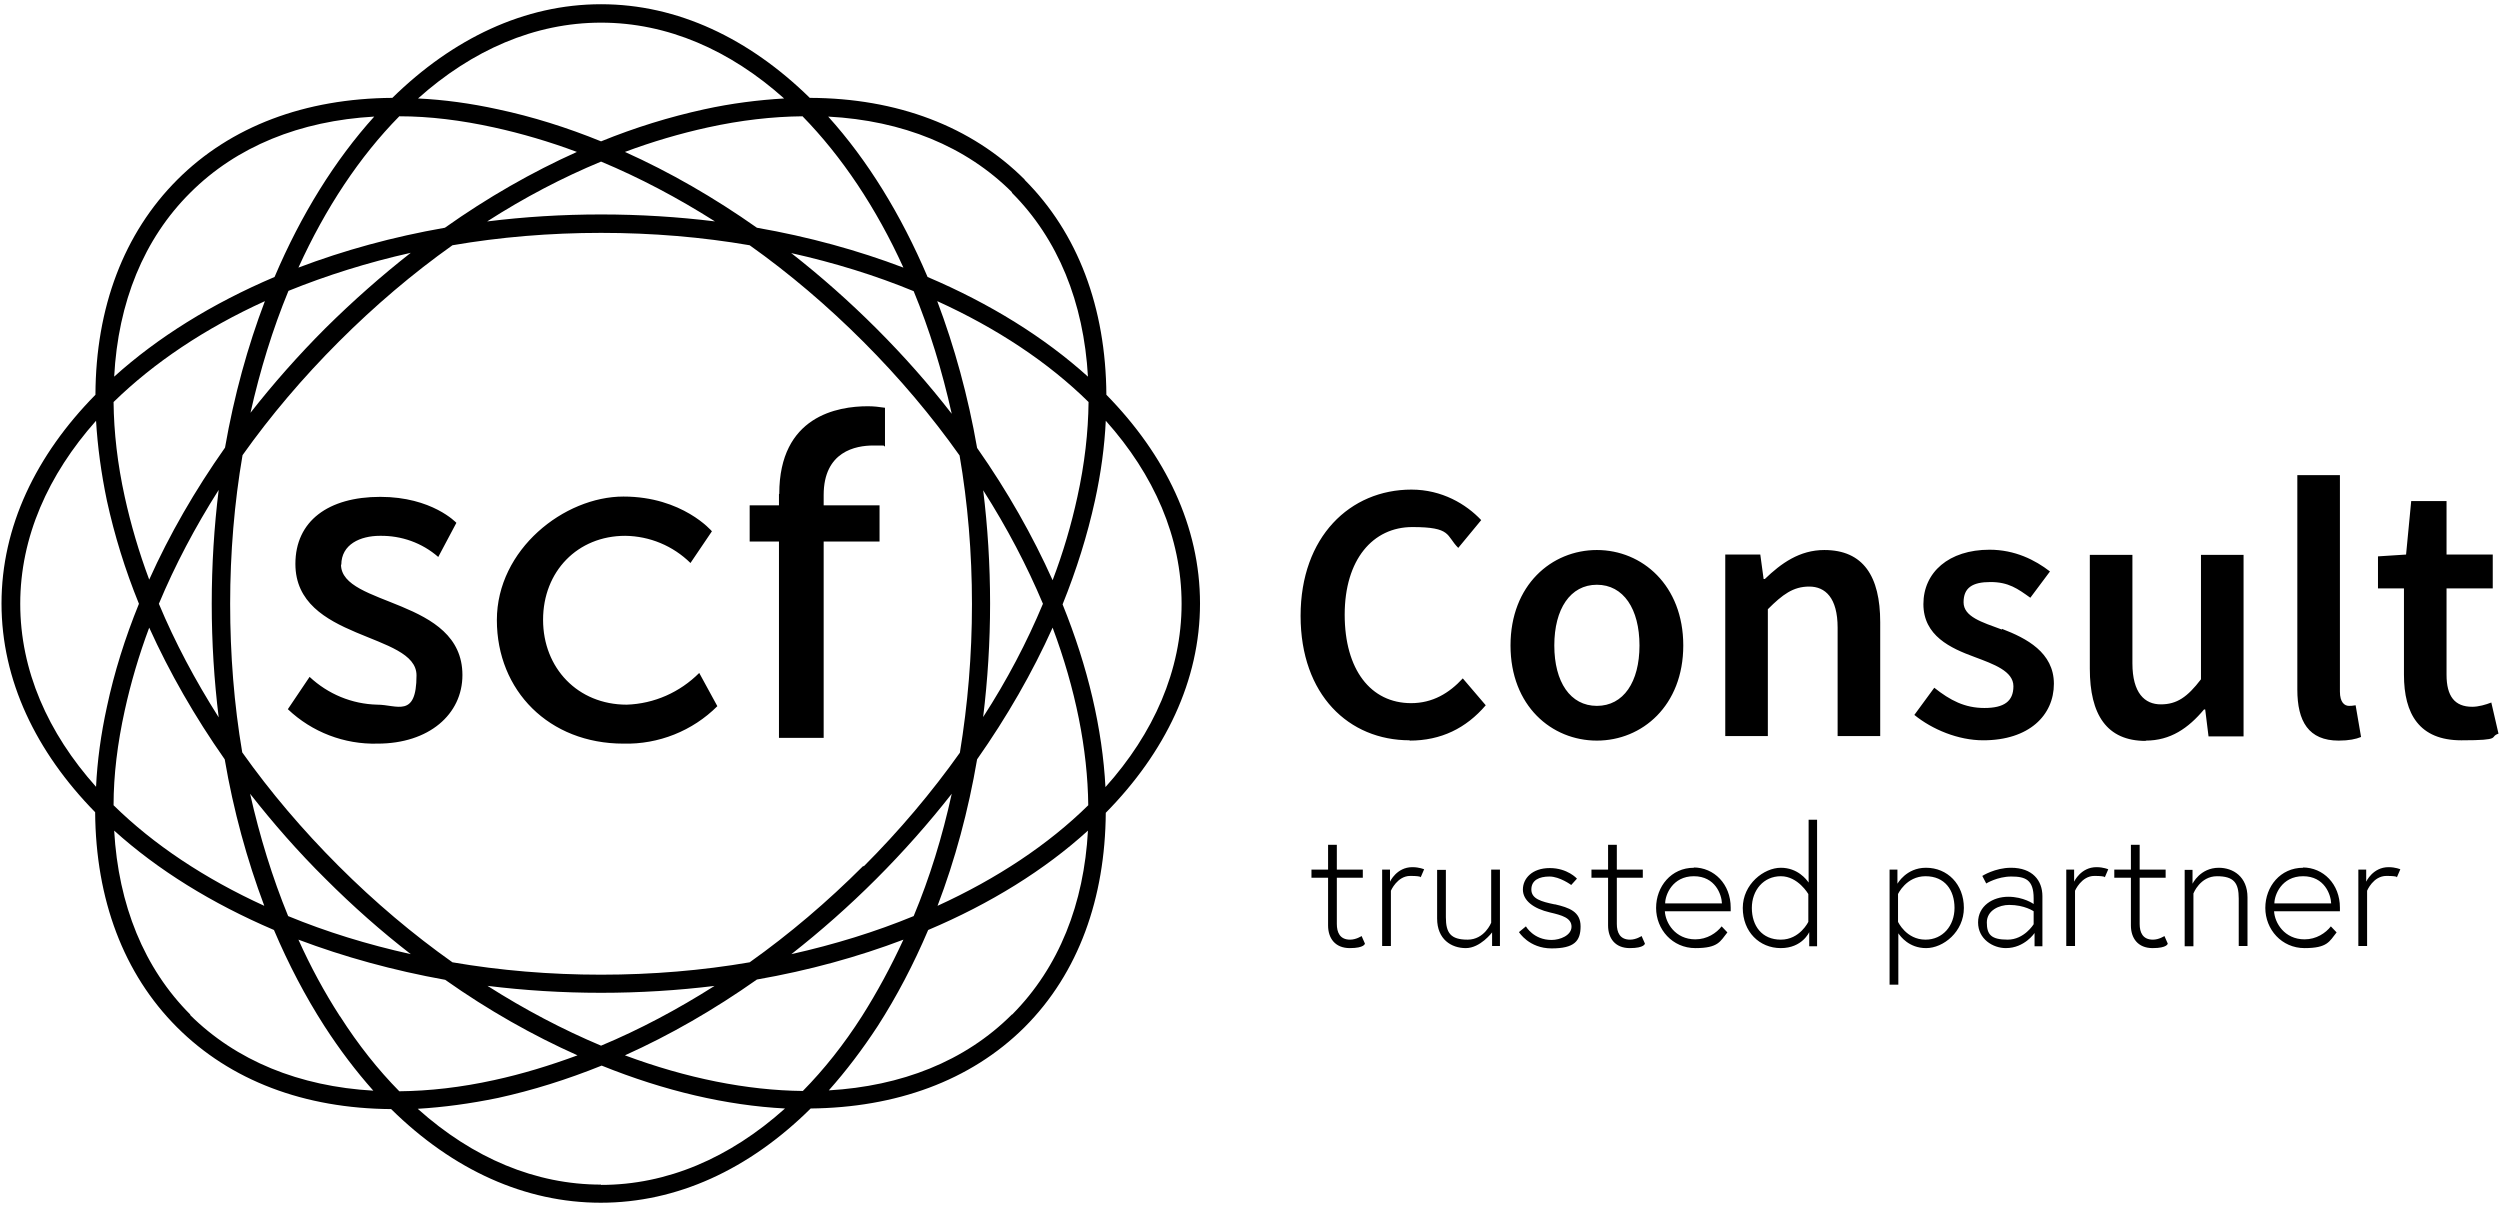 <?xml version="1.0" encoding="UTF-8"?>
<svg id="Layer_1" xmlns="http://www.w3.org/2000/svg" version="1.1" viewBox="0 0 827.7 399.7">
  <!-- Generator: Adobe Illustrator 29.6.1, SVG Export Plug-In . SVG Version: 2.1.1 Build 9)  -->
  <path d="M710.4,245.2c8.2,0,14.1-4.1,19.3-10.3h.4l1.1,8.9h11.6v-60.1h-14.1v41.2c-4.5,5.9-8,8.3-13.3,8.3s-9.4-3.7-9.4-13.6v-35.9h-14.1v37.7c0,15.2,5.6,23.9,18.5,23.9h0ZM762.5,287.3c-7.5,0-12.5,6.2-12.5,13.3s5.4,13.3,13,13.3,8.2-2.2,10.6-5.2l-1.9-2c-1.7,2.2-4.8,4.3-8.7,4.3-6.7,0-9.9-5.5-10.1-9.3h21.8v-1.2c0-7.8-5.5-13.3-12.3-13.3h.1ZM753,299.1c0-2.8,2.4-9,9.5-9s9.2,6.1,9.3,9h-18.8ZM712.8,311.1c-3.4,0-4.4-2.4-4.4-5.2v-15.3h8.6v-2.7h-8.6v-8.2h-2.9v8.2h-5.5v2.7h5.5v15.8c0,4.2,2.3,7.5,7.2,7.5s5-1.5,5-1.5l-1.1-2.5s-1.8,1.2-3.8,1.2ZM734.6,287.3c-6.2,0-8.7,5.3-8.7,5.3v-4.6h-2.6v25.3h2.9v-17.5s2.2-5.7,7.8-5.7,7.2,2.2,7.2,7.4v15.7h2.9v-16.1c0-6.9-4.8-9.8-9.5-9.8h0ZM774.3,245.2c3.4,0,5.7-.5,7.4-1.2l-1.8-10.5c-1.1.2-1.6.2-2.2.2-1.5,0-3-1.2-3-4.7v-71.7h-14.1v71c0,10.5,3.7,16.9,13.7,16.9h0ZM466.7,245.2c10.4,0,18.7-4.1,25.2-11.7l-7.6-8.9c-4.5,4.9-10,8.2-17.1,8.2-13.4,0-22-11.1-22-29.3s9.3-29,22.4-29,11.1,2.8,15.2,6.9l7.6-9.2c-5-5.3-13-10.1-23.1-10.1-20.3,0-36.7,15.6-36.7,41.8s16,41.2,36.1,41.2h0ZM686.7,292v-4.1h-2.6v25.3h2.9v-18.3s2.1-4.9,6.4-4.9,3.4.6,3.4.6l1.2-2.8s-1.6-.7-3.9-.7c-5.2,0-7.4,4.8-7.4,4.8h0ZM257.9,163.6v3.7h-9.7v12h9.7v65h14.8v-65h18.5v-12h-18.5v-3.4c0-14.5,10.7-16.4,16.4-16.4s2.6,0,3.9.3v-12.8c-1.9-.3-3.8-.5-5.7-.5-9.9,0-29.3,3.2-29.3,29h0ZM207.5,233.3c-16.2,0-27.7-12.1-27.7-28.1s11.4-27.8,27.2-27.8c8.1.1,15.8,3.3,21.6,9l7.1-10.5s-9.7-11.5-29.3-11.5-41.9,17.5-41.9,40.9,17.3,40.9,41.9,40.9c11.6.3,22.9-4.2,31.1-12.4l-6-11c-6.4,6.4-14.9,10.2-24,10.5h0ZM113,187c0-6.8,6.3-9.6,12.8-9.6,7.1-.1,13.9,2.3,19.3,7l6-11.3s-8-8.6-25.2-8.6-28.1,8-28.1,22.2c0,25.5,40.1,22.6,40.1,36.9s-6.5,9.7-13,9.7c-8.4-.2-16.3-3.5-22.4-9.2l-7.2,10.7c8,7.6,18.7,11.7,29.7,11.4,17,0,28.1-9.7,28.1-22.7,0-25.6-40.2-22.6-40.2-36.6h0ZM824.8,232.6c-1.8.7-4.2,1.4-6.3,1.4-5.8,0-8.5-3.5-8.5-10.6v-28.6h15.3v-11.2h-15.3v-17.7h-11.7l-1.7,17.7-9.3.6v10.6h8.6v28.6c0,13,5.1,21.7,19,21.7s9-1.1,12.3-2.2l-2.4-10.4h0ZM783.4,292v-4.1h-2.6v25.3h2.9v-18.3s2-4.9,6.4-4.9,3.4.6,3.4.6l1.2-2.8s-1.6-.7-3.9-.7c-5.2,0-7.4,4.8-7.4,4.8h0ZM514.6,299.4c-4.3-.9-7.6-1.8-7.6-4.9s2.6-4.3,6-4.3,7.2,2.8,7.2,2.8l1.9-2.1s-3.1-3.5-9-3.5-8.9,3.5-8.9,7.1,3.4,6.3,9,7.6c3.9.9,7.1,1.8,7.1,4.7s-3.8,4.4-6.6,4.4c-6,0-8.5-4.5-8.5-4.5l-2.3,1.9s3.3,5.4,10.8,5.4,9.6-2.4,9.6-7.3-3.8-6.2-8.5-7.3h-.2ZM460.2,292v-4.1h-2.6v25.3h2.9v-18.3s2.1-4.9,6.4-4.9,3.4.6,3.4.6l1.2-2.8s-1.6-.7-3.9-.7c-5.2,0-7.4,4.8-7.4,4.8h0ZM528.7,245.2c15,0,28.6-11.6,28.6-31.5s-13.6-31.6-28.6-31.6-28.6,11.6-28.6,31.6,13.6,31.5,28.6,31.5ZM528.7,193.6c8.8,0,14.1,8,14.1,20.1s-5.3,20-14.1,20-14.1-7.9-14.1-20,5.3-20.1,14.1-20.1ZM493.7,305.5s-2.2,5.6-7.8,5.6-7.2-2.2-7.2-7.4v-15.7h-2.9v16.1c0,6.9,4.7,9.8,9.5,9.8s8.7-5.2,8.7-5.2v4.5h2.6v-25.3h-2.9v17.6h0ZM447,311.1c-3.4,0-4.4-2.4-4.4-5.2v-15.3h8.6v-2.7h-8.6v-8.2h-2.9v8.2h-5.5v2.7h5.5v15.8c0,4.2,2.3,7.5,7.2,7.5s5-1.5,5-1.5l-1.1-2.5s-1.8,1.2-3.8,1.2h0ZM662.7,208.4c-6.5-2.4-12.6-4.2-12.6-9s2.9-6.7,8.9-6.7,9,2.2,13.2,5.2l6.5-8.7c-4.9-3.8-11.6-7.2-20-7.2-13.5,0-21.9,7.5-21.9,18s9,14.6,16.9,17.5c6.4,2.4,12.9,4.7,12.9,9.7s-3.1,7.2-9.6,7.2-11.3-2.5-16.6-6.7l-6.6,9c5.9,4.8,14.5,8.4,22.8,8.4,15.2,0,23.4-8.3,23.4-18.7s-9.1-15.1-17.2-18.2v.2ZM339.3,59.5c-17.7-17.7-42.3-27-71.2-27.1C248.1,12.8,224.4,1.4,199,1.4s-49.1,11.4-69.1,31c-28.9.2-53.5,9.4-71.2,27.1-17.7,17.7-27,42.3-27.1,71.2C11.9,150.7.5,174.4.5,199.8s11.4,49.1,31,69.1c.2,28.9,9.4,53.5,27.1,71.2,17.7,17.7,42.2,26.9,70.9,27.1,20.5,20.2,44.4,31,69.4,31h0c25.1,0,49-10.9,69.5-31.2,28-.3,52.8-9,70.8-26.9,18-18,26.7-42.9,26.9-71,19.7-20,31.2-43.8,31.2-69.3s-11.4-49.1-31-69.1c-.2-28.9-9.4-53.5-27.1-71.2h0ZM325.5,162.3c7.9,12.4,14.5,25,19.8,37.6-5.3,12.7-11.9,25.3-19.8,37.5,1.5-12.3,2.3-24.8,2.3-37.6s-.8-25.4-2.3-37.6h0ZM323.5,148.3c-3-17.2-7.5-33.5-13.2-48.6,19.8,9,36.8,20.3,50.1,33.4-.1,10-1.3,20.5-3.7,31.4-2,9.2-4.7,18.4-8.2,27.6-6.6-14.7-14.9-29.4-25-43.8h0ZM285.8,286.7c-11.9,11.9-24.5,22.6-37.6,31.9-15.7,2.7-32.2,4.1-49.2,4.1s-33.5-1.4-49.2-4.1c-13-9.2-25.7-19.9-37.7-31.9s-22.6-24.5-31.9-37.6c-2.7-15.9-4-32.4-4-49.2s1.4-33.5,4.1-49.2c9.3-13.1,20-25.7,31.9-37.6s24.5-22.6,37.6-31.9c15.7-2.7,32.2-4.1,49.2-4.1s33.5,1.4,49.2,4.1c13.1,9.3,25.7,20,37.6,31.9,12,12,22.7,24.7,31.9,37.7,2.7,15.7,4.1,32.2,4.1,49.2s-1.4,33.3-4,49.2c-9.3,13.1-20,25.8-31.9,37.7v-.2ZM315.1,262.8c-3.1,14.2-7.3,27.8-12.6,40.5-12.6,5.2-26.2,9.4-40.5,12.6,9.7-7.6,19.1-15.9,28.1-24.9s17.4-18.5,25-28.2ZM236.6,326.4c-12.3,7.8-24.9,14.5-37.6,19.8-12.6-5.3-25.2-11.9-37.6-19.8,12.2,1.5,24.7,2.3,37.6,2.3s25.5-.8,37.7-2.3h0ZM136,315.9c-14.4-3.2-28-7.4-40.6-12.6-5.2-12.7-9.4-26.3-12.6-40.5,7.6,9.7,15.9,19.2,25,28.2,9.1,9.1,18.5,17.4,28.2,24.9ZM82.9,136.8c3.2-14.3,7.4-27.9,12.6-40.5,12.6-5.1,26.2-9.4,40.5-12.6-9.7,7.6-19.1,15.9-28.2,24.9-9,9-17.3,18.4-24.9,28.1h0ZM161.3,73.3c12.3-7.9,24.9-14.5,37.7-19.8,12.7,5.3,25.4,12,37.7,19.8-12.2-1.5-24.8-2.3-37.7-2.3h0c-12.9,0-25.5.8-37.6,2.3h0ZM262,83.8c14.3,3.2,27.9,7.4,40.5,12.6,5.2,12.6,9.4,26.2,12.6,40.6-7.5-9.7-15.8-19.1-24.9-28.2-9-9-18.4-17.3-28.1-24.9h-.1ZM335,63.8c15.3,15.3,23.8,36.3,25.2,60.9-14.4-13-32.4-24.2-53.1-33-8.8-20.7-19.9-38.7-32.9-53.1,24.6,1.3,45.6,9.8,60.9,25.1h-.1ZM299.1,88.6c-15-5.7-31.3-10.2-48.5-13.2-14.2-10-28.8-18.4-43.7-25.1,9.1-3.4,18.3-6.1,27.4-8.1,10.9-2.4,21.4-3.6,31.4-3.7,13,13.3,24.4,30.3,33.4,50.1ZM199,7.5c22,0,42.7,9.1,60.6,25.1-8.5.5-17.4,1.6-26.5,3.6-11.4,2.5-22.8,6-34.1,10.6-11.3-4.6-22.8-8.2-34.1-10.6-9.1-2-18-3.2-26.5-3.6,17.9-16,38.6-25.1,60.6-25.1ZM132.2,38.5c10,0,20.5,1.3,31.4,3.7,9.1,2,18.3,4.7,27.4,8.1-14.9,6.7-29.6,15.1-43.7,25.1-17.2,3-33.5,7.5-48.5,13.2,9-19.8,20.3-36.8,33.4-50.1h0ZM63,63.8c15.3-15.3,36.3-23.8,60.9-25.2-13,14.4-24.2,32.4-33,53.1-20.7,8.8-38.7,20-53.1,33,1.3-24.6,9.8-45.6,25.2-60.9ZM87.7,99.7c-5.7,15-10.2,31.3-13.2,48.5-10,14.2-18.4,28.8-25.1,43.7-3.4-9.1-6.1-18.3-8.1-27.4-2.4-10.9-3.6-21.4-3.7-31.4,13.3-13,30.3-24.4,50.1-33.4ZM72.4,237.5c-7.8-12.3-14.5-24.9-19.8-37.6,5.3-12.7,12-25.4,19.8-37.7-1.5,12.2-2.3,24.8-2.3,37.7s.8,25.3,2.3,37.6ZM31.8,260.5c-16-17.9-25.1-38.6-25.1-60.6s9.2-42.7,25.1-60.6c.5,8.5,1.7,17.4,3.6,26.5,2.5,11.4,6,22.8,10.6,34.1-4.6,11.3-8.2,22.8-10.6,34.1-2,9.1-3.2,18-3.6,26.5ZM41.3,235.2c2-9.1,4.7-18.3,8.1-27.4,6.7,14.8,15.1,29.5,25,43.6,2.9,17,7.4,33.3,13.1,48.5-19.7-9-36.7-20.3-49.9-33.3,0-10,1.3-20.5,3.7-31.4h0ZM63,335.9c-15.3-15.3-23.8-36.3-25.2-60.9,14.4,13,32.3,24.1,52.9,32.9,4.8,11.3,10.4,22,16.7,31.8,5.1,7.9,10.5,15,16.2,21.4-24.5-1.4-45.4-9.9-60.7-25.1h.1ZM112.5,336.4c-5.1-7.9-9.7-16.4-13.7-25.3,15.1,5.7,31.4,10.2,48.6,13.3,14.3,10.1,29,18.4,43.8,25-9.2,3.4-18.4,6.2-27.6,8.2-10.9,2.4-21.4,3.6-31.4,3.7-7-7.1-13.6-15.4-19.6-24.8h0ZM199,392.2h0c-21.6,0-42.4-8.7-60.7-25.1,8.5-.5,17.4-1.7,26.6-3.6,11.4-2.5,22.9-6.1,34.3-10.7,20.8,8.4,41.4,13.2,60.7,14.2-18.4,16.5-39.2,25.3-60.9,25.3h0ZM265.8,361.2c-18.5-.2-38.5-4.2-58.9-11.8,14.9-6.7,29.5-15.1,43.7-25.1,17.2-3,33.5-7.5,48.5-13.2-4.1,8.9-8.7,17.4-13.7,25.3-6,9.4-12.6,17.7-19.6,24.8h0ZM335,335.9c-15.6,15.6-36.7,23.7-60.6,25.1,5.7-6.4,11.1-13.5,16.2-21.3,6.3-9.8,11.9-20.5,16.7-31.8,20.6-8.7,38.6-19.9,52.9-32.9-1.3,24.1-9.5,45.2-25.1,60.9h-.1ZM310.4,299.9c5.8-15.2,10.2-31.5,13.1-48.5,9.9-14.1,18.3-28.7,25-43.6,7.6,20.3,11.6,40.3,11.8,58.8-13.2,13-30.2,24.3-49.9,33.3h0ZM366,260.7c-1-19.3-5.8-39.9-14.2-60.6,4.6-11.4,8.2-22.9,10.7-34.3,2-9.1,3.2-18,3.6-26.5,16,17.9,25.1,38.6,25.1,60.6s-9.2,42.9-25.3,60.8h0ZM637.6,287.3c-6.5,0-9.4,5.3-9.4,5.3v-4.7h-2.6v38.1h2.9v-17c.7,1,3.5,4.9,9.2,4.9s12.5-5.4,12.5-13.3-5.5-13.3-12.5-13.3h-.1ZM637.5,311.1c-6.4,0-9.1-5.9-9.1-5.9v-9.2s2.7-5.9,9.1-5.9,9.6,4.6,9.6,10.5-3.9,10.5-9.6,10.5ZM665.8,287.3c-5.3,0-9.5,2.7-9.5,2.7l1.3,2.5s3.7-2.3,8.3-2.3,7.4,1,7.4,7.2v1.9s-3.3-2.4-8.4-2.4-10,3-10,8.5,4.9,8.5,9.2,8.5c6.2,0,9.5-5,9.5-5v4.4h2.6v-16.6c0-5.2-3.3-9.4-10.4-9.4h0ZM673.3,306s-3.1,5.1-8.6,5.1-6.9-1.7-6.9-5.7,4.1-5.8,7.4-5.8c5.1,0,8.1,2.1,8.1,2.1v4.3ZM604,182.1c-8.2,0-14.3,4.4-19.7,9.6h-.4l-1.1-8.1h-11.6v60.1h14.1v-42c4.9-4.9,8.4-7.5,13.7-7.5s9.4,3.7,9.4,13.6v35.9h14.1v-37.7c0-15.2-5.6-23.9-18.5-23.9h0ZM539.7,311.1c-3.4,0-4.4-2.4-4.4-5.2v-15.3h8.6v-2.7h-8.6v-8.2h-2.9v8.2h-5.5v2.7h5.5v15.8c0,4.2,2.3,7.5,7.2,7.5s5-1.5,5-1.5l-1.1-2.5s-1.8,1.2-3.8,1.2ZM560.8,287.3c-7.5,0-12.5,6.2-12.5,13.3s5.4,13.3,13,13.3,8.2-2.2,10.6-5.2l-1.9-2c-1.7,2.2-4.8,4.3-8.7,4.3-6.7,0-9.9-5.5-10.1-9.3h21.8v-1.2c0-7.8-5.5-13.3-12.3-13.3h.1ZM551.3,299.1c0-2.8,2.4-9,9.5-9s9.2,6.1,9.3,9h-18.8ZM598.8,292.2c-.7-1-3.6-4.9-9.2-4.9s-12.6,5.4-12.6,13.3,5.5,13.3,12.6,13.3,9.4-5.3,9.4-5.3v4.7h2.6v-41.9h-2.8v20.9h0ZM598.7,305.2s-2.8,5.9-9.1,5.9-9.6-4.6-9.6-10.5,3.9-10.5,9.6-10.5,9.1,5.9,9.1,5.9v9.2Z"/>
</svg>